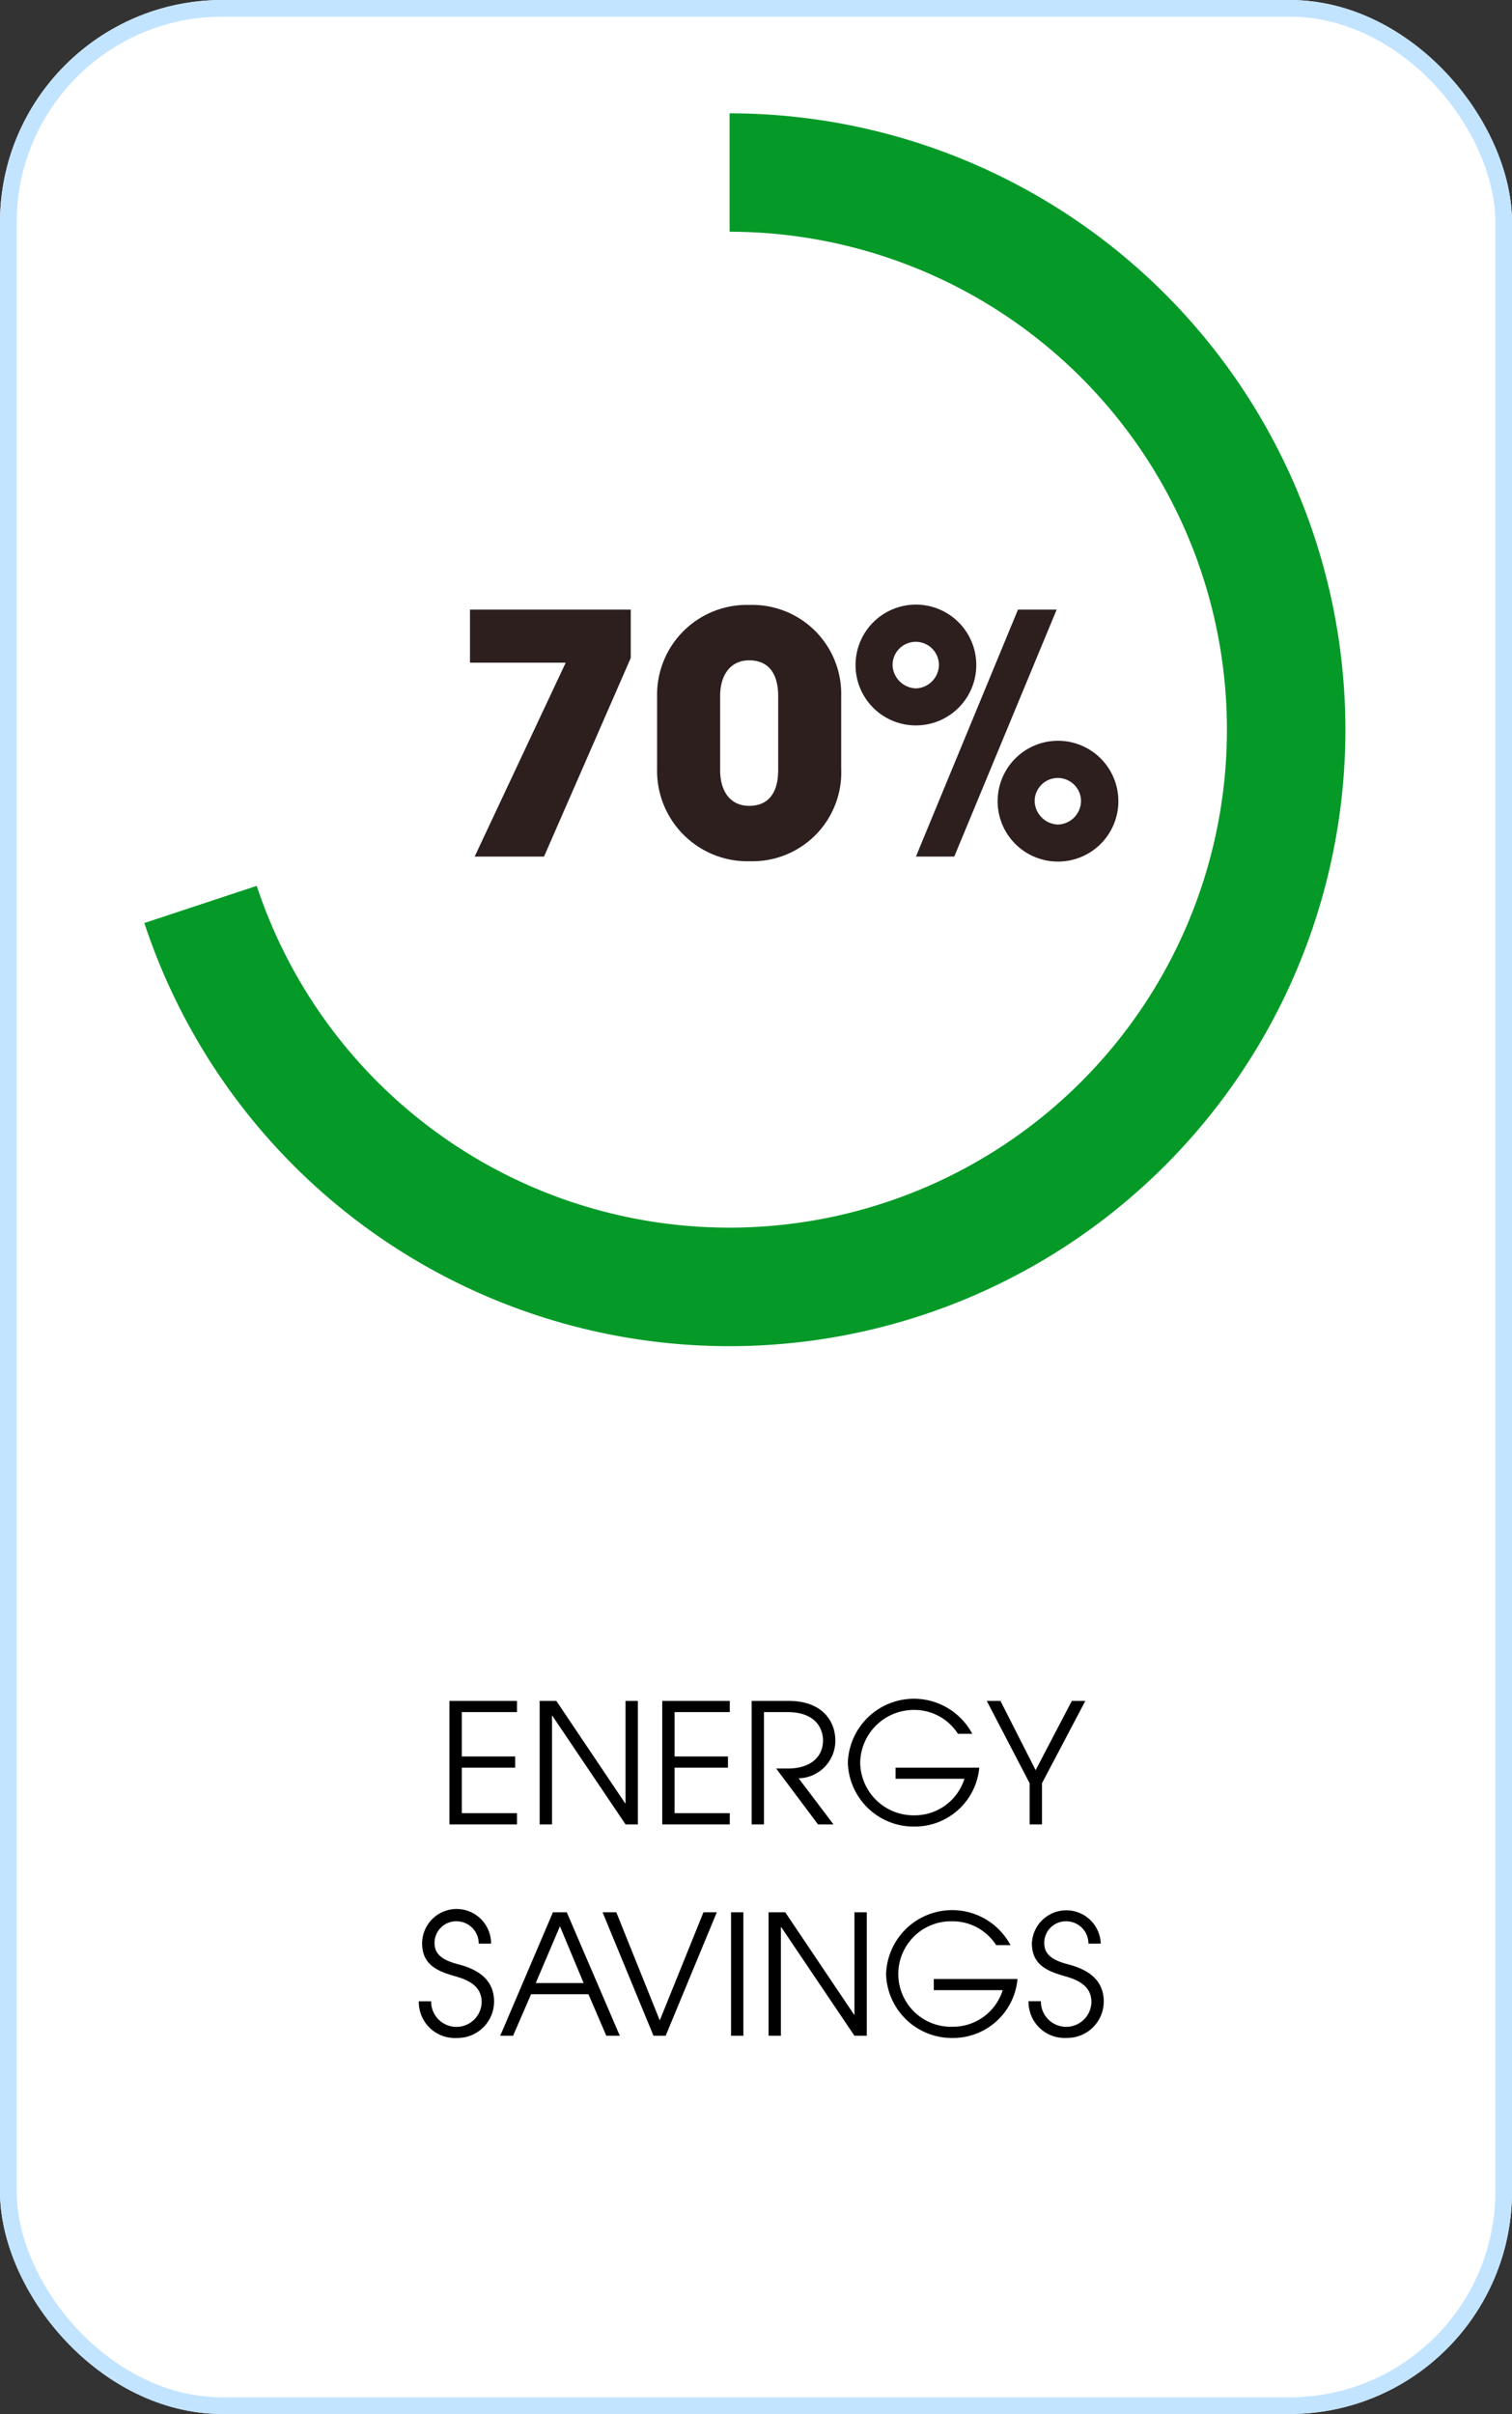 <svg xmlns="http://www.w3.org/2000/svg" xmlns:xlink="http://www.w3.org/1999/xlink" width="136" height="217" viewBox="0 0 136 217">
  <rect x="0" y="0" width="136" height="217" fill="#333333" stroke="none"/>
  <defs>
    <clipPath id="clip-path">
      <rect id="Rectangle_520" data-name="Rectangle 520" width="108.031" height="110.812" fill="#059a27"/>
    </clipPath>
  </defs>
  <g id="Group_1907" data-name="Group 1907" transform="translate(-677 -3308)">
    <g id="Rectangle_521" data-name="Rectangle 521" transform="translate(677 3308)" fill="#fff" stroke="#c3e4ff" stroke-width="1.5">
      <rect width="136" height="217" rx="20" stroke="none"/>
      <rect x="0.75" y="0.75" width="134.5" height="215.5" rx="19.25" fill="none"/>
    </g>
    <path id="Path_1120" data-name="Path 1120" d="M28.5,11V9.995H23.537V5.9h4.8V4.895h-4.8V.905H28.5V-.1H22.427V11Zm10.875,0V-.1h-1.11V9.11h-.03L32.042-.1h-1.5V11h1.11V1.235h.03L38.267,11Zm8.265,0V9.995H42.677V5.9h4.8V4.895h-4.8V.905h4.965V-.1H41.567V11Zm9.33,0L53.837,6.86a3.391,3.391,0,0,0,3.3-3.375c0-1.875-1.29-3.585-4.185-3.585H49.607V11h1.11V.905h2.115c2.55,0,3.195,1.5,3.195,2.55,0,1.515-1.17,2.52-3.135,2.52h-1.08L55.577,11ZM68.747,6.9a4.687,4.687,0,0,1-4.485,3.285,4.8,4.8,0,0,1-4.89-4.725A4.824,4.824,0,0,1,64.217.71a4.651,4.651,0,0,1,3.945,2.145h1.29A5.946,5.946,0,0,0,58.262,5.45a5.915,5.915,0,0,0,5.955,5.745A5.818,5.818,0,0,0,70.082,5.9h-7.53v1ZM75.723,11V7.3l3.9-7.4H78.408L75.152,6.125,71.988-.1h-1.23l3.855,7.4V11ZM26.17,21.72a3.1,3.1,0,0,0-6.2-.03c0,2.025,1.515,2.55,3.105,3,1.455.42,2.25,1.095,2.25,2.3a2.273,2.273,0,0,1-4.545-.09h-1.11a3.239,3.239,0,0,0,3.42,3.3A3.282,3.282,0,0,0,26.44,26.94c0-1.5-.81-2.745-3.21-3.36-1.575-.405-2.145-.99-2.145-1.935a1.948,1.948,0,0,1,2.01-1.935,2,2,0,0,1,1.965,2.01ZM37.75,30,32.98,18.9H31.735L26.995,30H28.15l1.62-3.735h5.16L36.535,30Zm-3.255-4.74H30.19l2.175-5.1ZM41.875,30l4.6-11.1h-1.2l-3.93,9.72L37.435,18.9H36.2L40.78,30Zm6.99,0V18.9h-1.11V30Zm11.1,0V18.9h-1.11v9.21h-.03L52.63,18.9h-1.5V30h1.11V20.235h.03L58.855,30ZM72.19,25.9A4.687,4.687,0,0,1,67.7,29.19a4.742,4.742,0,1,1-.045-9.48A4.651,4.651,0,0,1,71.6,21.855h1.29a5.946,5.946,0,0,0-11.19,2.6,5.915,5.915,0,0,0,5.955,5.745,5.818,5.818,0,0,0,5.865-5.3h-7.53v1Zm8.82-4.185a3.1,3.1,0,0,0-6.195-.03c0,2.025,1.515,2.55,3.105,3,1.455.42,2.25,1.095,2.25,2.3a2.273,2.273,0,0,1-4.545-.09h-1.11a3.239,3.239,0,0,0,3.42,3.3A3.282,3.282,0,0,0,81.28,26.94c0-1.5-.81-2.745-3.21-3.36-1.575-.405-2.145-.99-2.145-1.935a1.948,1.948,0,0,1,2.01-1.935A2,2,0,0,1,79.9,21.72Z" transform="translate(695 3461)" stroke="rgba(0,0,0,0)" stroke-width="1"/>
    <g id="Group_1799" data-name="Group 1799" transform="translate(549 756)">
      <path id="Path_1123" data-name="Path 1123" d="M22.95,22l7.8-17.85V-.2H16.29V4.57H24.9L16.71,22ZM49.68,7.54A8,8,0,0,0,41.43-.62,8.071,8.071,0,0,0,33.12,7.6v6.51a8.134,8.134,0,0,0,8.37,8.31,7.989,7.989,0,0,0,8.19-8.31Zm-5.67,6.69c0,1.95-.81,3.21-2.61,3.21-1.68,0-2.61-1.29-2.61-3.21V7.57c0-1.89.93-3.21,2.61-3.21,1.8,0,2.61,1.26,2.61,3.21ZM59.85,22,69.06-.2H65.58L56.4,22Zm9.33.45a5.43,5.43,0,1,0-5.43-5.43A5.422,5.422,0,0,0,69.18,22.45Zm0-3.33a2.167,2.167,0,0,1-2.1-2.1,2.085,2.085,0,1,1,4.17,0A2.141,2.141,0,0,1,69.18,19.12ZM56.4,10.21a5.43,5.43,0,1,0-5.43-5.43A5.422,5.422,0,0,0,56.4,10.21Zm0-3.33a2.167,2.167,0,0,1-2.1-2.1,2.085,2.085,0,1,1,4.17,0A2.141,2.141,0,0,1,56.4,6.88Z" transform="translate(153.984 2607)" fill="#2e1f1f" stroke="rgba(0,0,0,0)" stroke-width="1"/>
      <g id="Group_1798" data-name="Group 1798" transform="translate(140.984 2562.188)">
        <g id="Group_1797" data-name="Group 1797" clip-path="url(#clip-path)">
          <path id="Path_1096" data-name="Path 1096" d="M52.641,0V10.644a44.762,44.762,0,1,1-42.532,58.8L0,72.785A55.412,55.412,0,1,0,52.641,0" fill="#059a27"/>
        </g>
      </g>
    </g>
  </g>
</svg>
